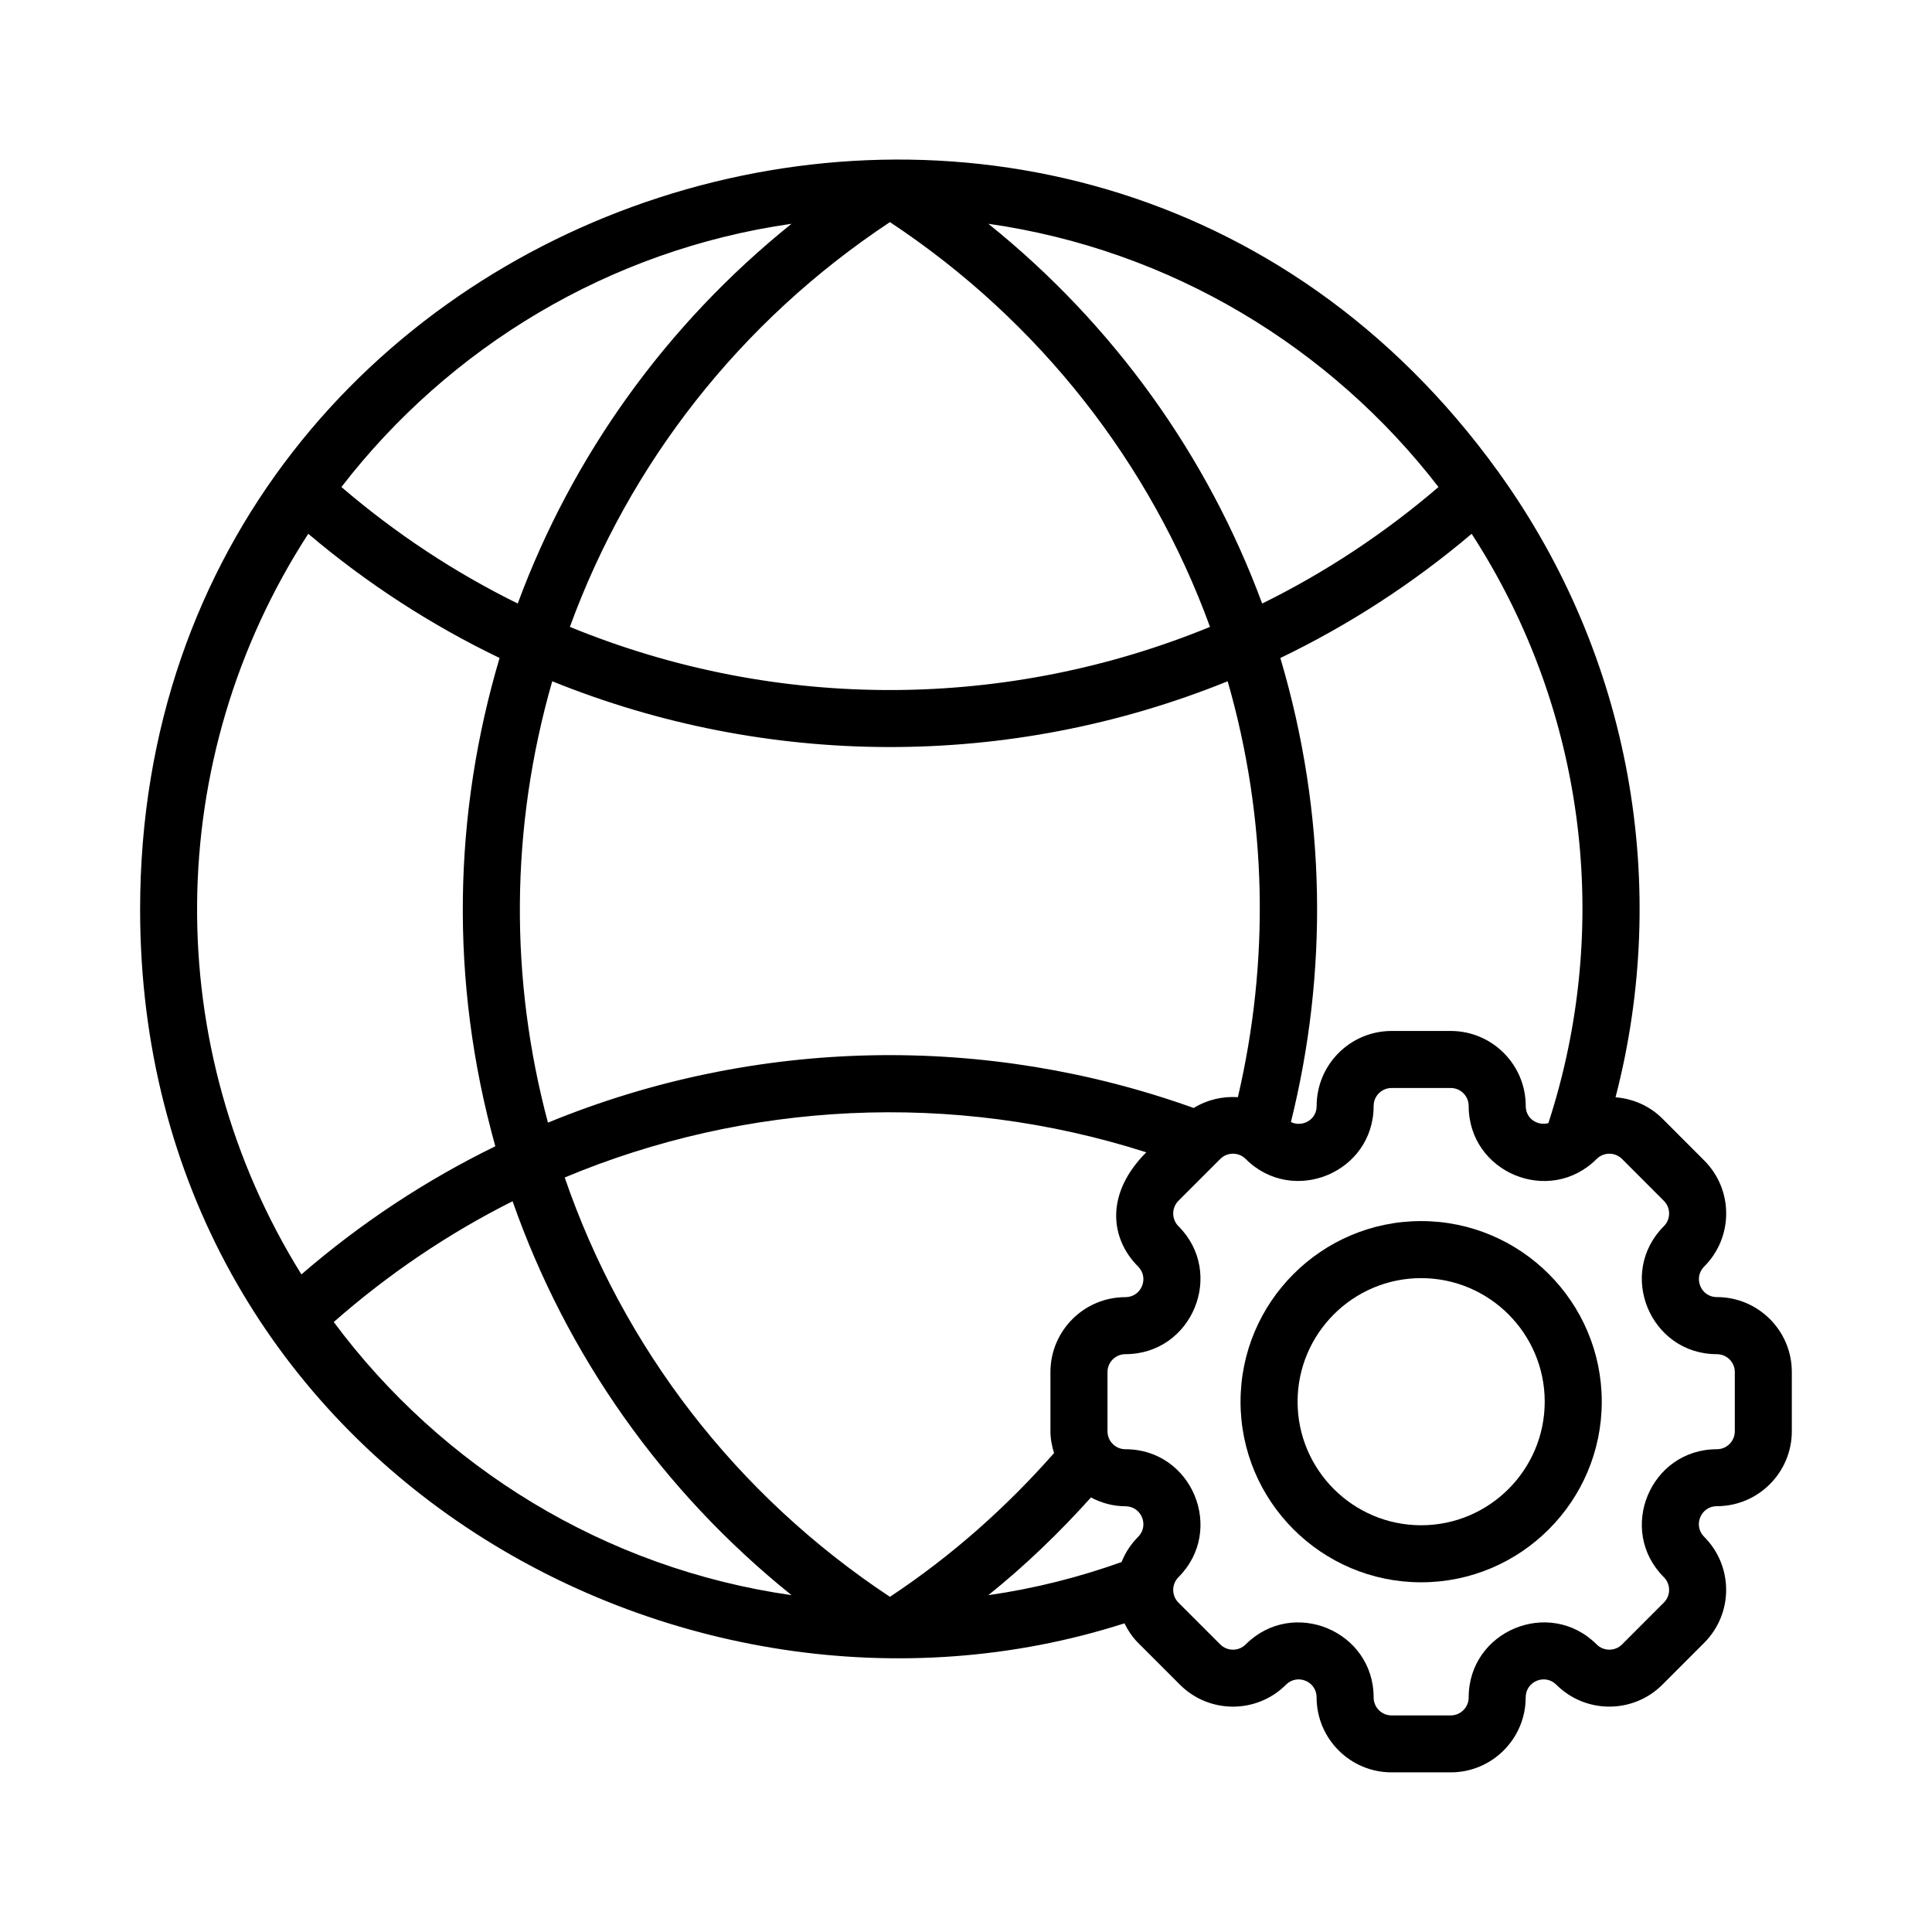 <?xml version="1.0" encoding="UTF-8"?>
<!-- Uploaded to: SVG Repo, www.svgrepo.com, Generator: SVG Repo Mixer Tools -->
<svg fill="#000000" width="800px" height="800px" version="1.1" viewBox="144 144 512 512" xmlns="http://www.w3.org/2000/svg">
 <g>
  <path d="m520.62 467.6c-26.391 0-47.863 21.473-47.863 47.863s21.473 47.863 47.863 47.863 47.863-21.473 47.863-47.863c0-26.395-21.469-47.863-47.863-47.863zm0 80.609c-18.055 0-32.746-14.691-32.746-32.746 0-18.055 14.691-32.746 32.746-32.746 18.055 0 32.746 14.691 32.746 32.746 0 18.055-14.691 32.746-32.746 32.746z"/>
  <path d="m599 487.75c-4.262 0-6.359-5.125-3.367-8.113 7.766-7.766 7.769-20.332 0-28.102l-11.082-11.094c-3.461-3.457-7.894-5.281-12.418-5.652 14.516-55.852 4.273-116.54-30.828-165.41-0.09-0.109-0.117-0.246-0.211-0.352-0.023-0.023-0.055-0.035-0.082-0.059-112.9-156.35-359.88-76.012-359.88 116.04 0 146.16 142.98 227.02 260.86 189.19 0.926 1.855 2.074 3.629 3.621 5.176l11.09 11.09c7.742 7.75 20.348 7.75 28.094 0 3.012-3.008 8.117-0.883 8.117 3.359 0 10.957 8.914 19.871 19.863 19.871h15.684c10.957 0 19.863-8.914 19.863-19.871 0-4.258 5.117-6.359 8.117-3.359 7.742 7.742 20.355 7.742 28.098 0l11.082-11.09c7.766-7.766 7.769-20.332 0-28.102-3.004-3.004-0.883-8.117 3.367-8.117 10.957 0 19.863-8.914 19.863-19.871v-15.684c0.012-10.949-8.895-19.859-19.852-19.859zm-44.664-46.105c-2.82 0.754-6-1.113-6-4.566 0-10.953-8.914-19.863-19.863-19.863h-15.684c-10.957 0-19.863 8.914-19.863 19.871 0 3.809-3.945 5.703-6.816 4.262 9.801-39.469 9.523-81.441-2.805-122.97 18.098-8.711 35.137-19.734 50.699-32.914 30.477 47.043 37.184 104.46 20.332 156.18zm-82.281-6.887c-4.051-0.266-8.148 0.672-11.715 2.871-54.688-19.613-115.67-18.914-171.13 3.883-10.102-37.875-10.105-77.84 1.137-116.97 56.602 22.902 120.72 23.582 179 0 10.578 36.828 11.082 74.363 2.703 110.22zm53.16-161.69c-14.348 12.305-30.043 22.66-46.727 30.875-14.469-39.125-39.309-73.898-72.562-100.64 48.383 6.906 90.723 32.746 119.29 69.762zm-145.37-70.207c39.785 26.344 69.047 64.023 84.82 107.27-53.027 21.75-113.88 22.871-169.64 0 15.77-43.242 45.027-80.922 84.816-107.27zm-26.078 0.438c-33.25 26.738-58.094 61.516-72.562 100.64-16.691-8.211-32.379-18.574-46.727-30.875 28.562-37.008 70.902-62.848 119.29-69.762zm-128.07 82.16c15.562 13.184 32.602 24.203 50.699 32.914-12.203 41.109-13.367 85.391-1.133 129.4-18.375 8.977-35.645 20.344-51.383 33.957-37.414-60.109-36.914-136.5 1.816-196.27zm6.746 208.89c14.52-12.758 30.43-23.496 47.398-32.008 14.242 40.652 39.609 76.801 73.926 104.39-49.531-7.07-92.75-33.957-121.32-72.383zm147.4 72.828c-40.965-27.129-70.785-66.27-86.188-111.13 47.938-20.066 102.61-23.148 154.12-6.672-10.922 10.922-9.617 22.812-2.168 30.266 3.004 3.004 0.883 8.117-3.367 8.117-10.957 0-19.863 8.914-19.863 19.863v15.684c0 2.023 0.395 3.941 0.957 5.777-12.613 14.32-27.086 27.227-43.492 38.094zm53.27-26.332c2.746 1.438 5.82 2.328 9.129 2.328 4.246 0 6.367 5.113 3.367 8.117-1.965 1.965-3.422 4.242-4.387 6.672-11.305 4.039-23.102 7.031-35.301 8.777 9.855-7.93 18.879-16.633 27.191-25.895zm170.63-17.543c0 2.625-2.133 4.758-4.75 4.758-17.664 0-26.551 21.41-14.051 33.918 1.844 1.84 1.867 4.852 0 6.723l-11.082 11.09c-1.844 1.848-4.871 1.859-6.727 0-12.504-12.488-33.918-3.629-33.918 14.051 0 2.625-2.133 4.758-4.75 4.758h-15.684c-2.625 0-4.75-2.133-4.75-4.758 0-17.668-21.418-26.539-33.918-14.047-1.848 1.848-4.871 1.848-6.723 0l-11.09-11.09c-1.848-1.855-1.848-4.871 0-6.727 12.496-12.496 3.629-33.918-14.051-33.918-2.625 0-4.75-2.133-4.75-4.758v-15.684c0-2.621 2.133-4.75 4.75-4.75 17.664 0 26.551-21.418 14.051-33.918-1.848-1.855-1.848-4.871 0-6.727l11.09-11.09c1.848-1.848 4.871-1.855 6.723 0 12.5 12.484 33.918 3.633 33.918-14.051 0-2.621 2.133-4.75 4.75-4.75h15.684c2.625 0 4.75 2.133 4.75 4.758 0 17.66 21.406 26.551 33.918 14.047 1.855-1.855 4.871-1.848 6.727 0l11.082 11.094c1.844 1.84 1.867 4.852 0 6.723-12.496 12.496-3.629 33.918 14.051 33.918 2.625 0 4.75 2.133 4.75 4.75z"/>
 </g>
</svg>